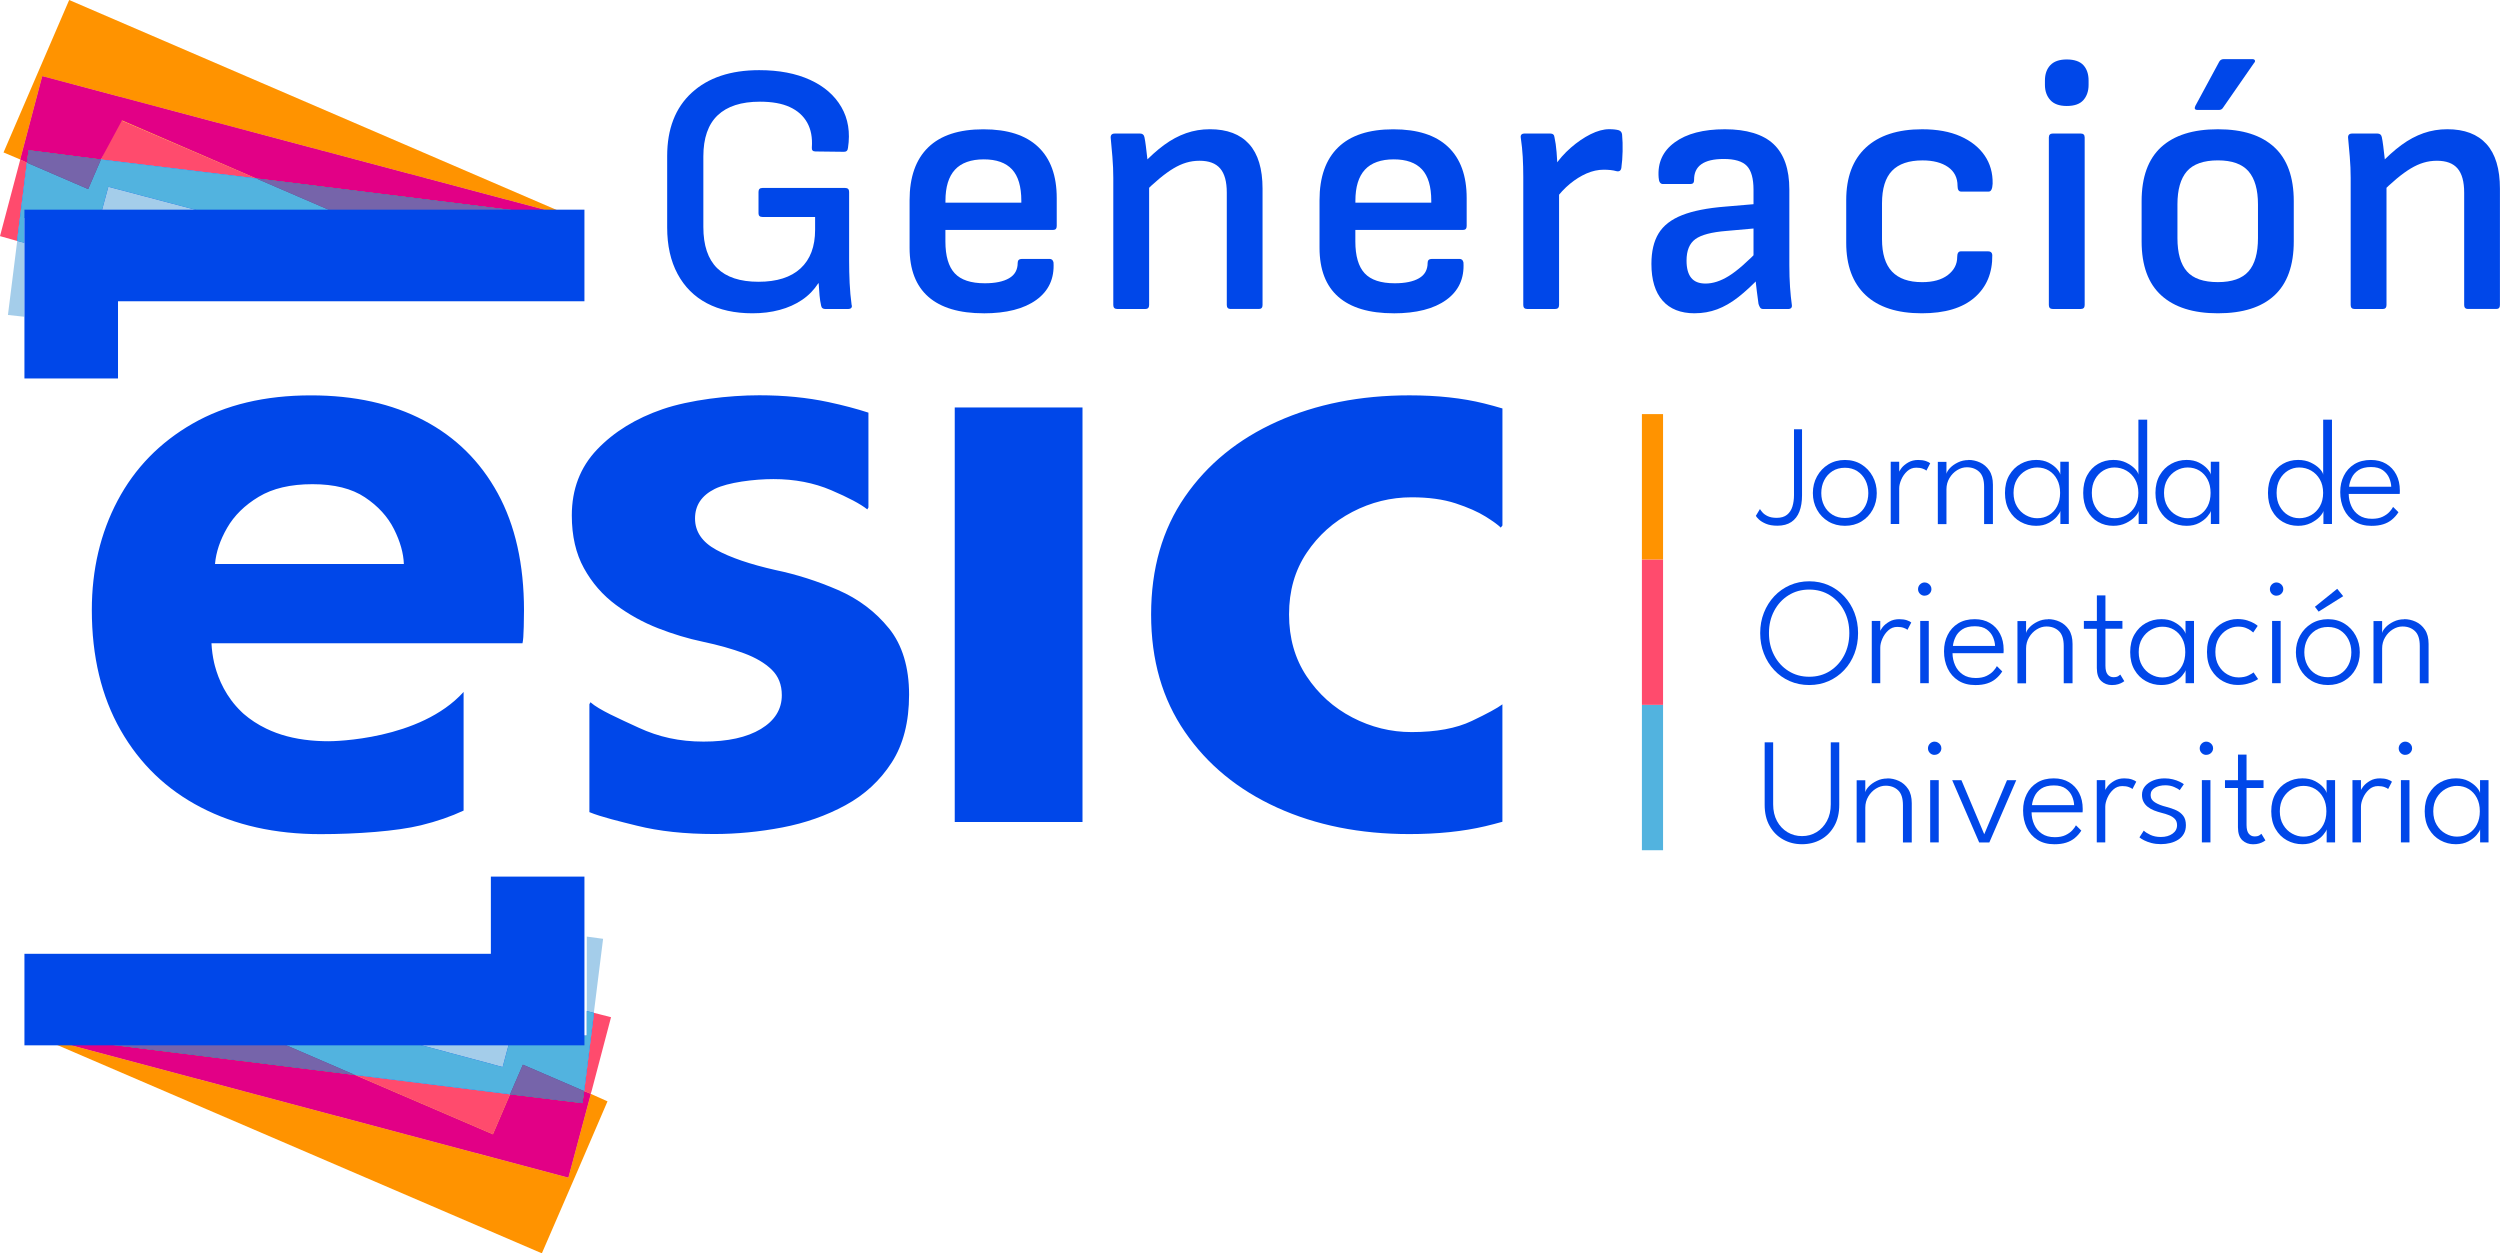 <?xml version="1.0" encoding="UTF-8"?>
<svg id="Layer_2" data-name="Layer 2" xmlns="http://www.w3.org/2000/svg" viewBox="0 0 715.22 358.56">
  <defs>
    <style>
      .cls-1 {
        fill: #7664aa;
      }

      .cls-1, .cls-2, .cls-3, .cls-4, .cls-5, .cls-6, .cls-7, .cls-8, .cls-9 {
        stroke-width: 0px;
      }

      .cls-2 {
        fill: #52b3df;
      }

      .cls-3 {
        fill: #1e2a47;
      }

      .cls-4 {
        fill: #e20086;
      }

      .cls-5 {
        fill: #a4cdea;
      }

      .cls-6 {
        fill: #ff9300;
      }

      .cls-7 {
        fill: #ff4b6d;
      }

      .cls-8 {
        fill: #0047e6;
      }

      .cls-9 {
        fill: #0047e9;
      }
    </style>
  </defs>
  <g id="Layer_1-2" data-name="Layer 1-2">
    <g>
      <g>
        <polygon class="cls-6" points="164.22 62.26 164.22 62.26 164.35 62.26 164.35 62.39 164.35 62.26 19.79 0 9.58 23.7 1.01 43.61 5.8 45.63 12.1 21.81 164.22 62.26"/>
        <polygon class="cls-7" points="7.69 46.51 5.8 45.63 5.54 46.63 0 67.55 4.92 68.94 4.92 68.57 7.69 46.51"/>
        <polygon class="cls-7" points="28.86 45.63 73.35 51.05 33.78 34.03 28.86 45.63"/>
        <polygon class="cls-6" points="8.19 42.98 28.86 45.63 33.78 34.03 73.35 51.05 163.84 62.26 164.22 62.26 12.1 21.8 5.8 45.63 7.69 46.51 8.19 42.98"/>
        <polygon class="cls-4" points="8.19 42.98 28.86 45.63 34.91 34.41 73.35 51.05 163.84 62.26 164.22 62.26 12.1 21.8 5.8 45.63 7.69 46.51 8.19 42.98"/>
        <polygon class="cls-5" points="28.61 62.26 64.4 62.26 31 53.44 28.61 62.26"/>
        <polygon class="cls-5" points="6.93 69.45 4.92 68.94 2.27 90.11 6.93 90.62 6.93 87.97 6.93 69.45"/>
        <polygon class="cls-8" points="6.93 62.26 28.61 62.26 31 53.44 64.4 62.26 99.31 62.26 73.35 51.05 28.86 45.63 25.21 54.07 7.69 46.51 4.92 68.56 4.92 68.94 6.93 69.45 6.93 62.26"/>
        <polygon class="cls-2" points="6.93 62.26 28.61 62.26 31 53.44 64.4 62.26 99.31 62.26 73.35 51.05 28.86 45.63 25.21 54.07 7.69 46.51 4.92 68.56 4.92 68.94 6.93 69.45 6.93 62.26"/>
        <polygon class="cls-6" points="73.35 51.05 99.31 62.26 163.84 62.26 73.35 51.05"/>
        <polygon class="cls-8" points="73.35 51.05 99.31 62.26 163.84 62.26 73.35 51.05"/>
        <polygon class="cls-1" points="73.35 51.05 99.31 62.26 163.84 62.26 73.35 51.05"/>
        <polygon class="cls-6" points="7.69 46.51 25.21 54.07 28.86 45.63 8.19 42.98 7.69 46.51"/>
        <polygon class="cls-8" points="7.69 46.51 25.21 54.07 28.86 45.63 8.19 42.98 7.69 46.51"/>
        <polygon class="cls-1" points="7.69 46.51 25.21 54.07 28.86 45.63 8.19 42.98 7.69 46.51"/>
        <rect class="cls-3" x="164.22" y="62.26" width=".12" height=".12"/>
        <polygon class="cls-3" points="164.22 62.26 163.84 62.26 164.22 62.39 164.22 62.26"/>
        <polygon class="cls-3" points="164.1 62.89 164.35 62.39 164.22 62.39 164.1 62.89"/>
        <polygon class="cls-6" points="10.59 296.43 10.59 296.31 10.46 296.31 10.46 296.43 155.02 358.56 165.23 334.99 173.8 315.08 169.01 312.94 162.58 336.89 10.59 296.43"/>
        <polygon class="cls-7" points="167.12 312.18 169.01 312.94 169.27 312.06 174.81 291.01 169.89 289.75 169.89 290.13 167.12 312.18"/>
        <polygon class="cls-7" points="145.95 313.07 101.46 307.52 141.03 324.54 145.95 313.07"/>
        <polygon class="cls-6" points="166.62 315.59 145.95 313.07 141.03 324.54 101.46 307.52 10.97 296.3 10.59 296.3 10.59 296.43 162.59 336.89 169.01 312.94 167.12 312.18 166.62 315.59"/>
        <polygon class="cls-4" points="166.62 315.59 145.95 313.07 141.03 324.54 101.46 307.52 10.97 296.3 10.59 296.3 10.59 296.43 162.59 336.89 169.01 312.94 167.12 312.18 166.62 315.59"/>
        <polygon class="cls-5" points="146.2 296.3 110.41 296.3 143.81 305.25 146.2 296.3"/>
        <polygon class="cls-5" points="167.88 289.25 169.89 289.75 172.54 268.58 167.88 267.95 167.88 270.6 167.88 289.25"/>
        <polygon class="cls-8" points="167.88 296.3 146.2 296.3 143.8 305.25 110.41 296.3 75.5 296.3 101.46 307.52 145.94 313.07 149.6 304.62 167.12 312.18 169.89 290.13 169.89 289.75 167.88 289.25 167.88 296.3"/>
        <polygon class="cls-2" points="167.88 296.3 146.2 296.3 143.8 305.25 110.41 296.3 75.5 296.3 101.46 307.52 145.94 313.07 149.6 304.62 167.12 312.18 169.89 290.13 169.89 289.75 167.88 289.25 167.88 296.3"/>
        <polygon class="cls-6" points="101.46 307.52 75.49 296.3 10.97 296.3 101.46 307.52"/>
        <polygon class="cls-8" points="101.46 307.52 75.49 296.3 10.97 296.3 101.46 307.52"/>
        <polygon class="cls-1" points="101.46 307.52 75.49 296.3 10.97 296.3 101.46 307.52"/>
        <polygon class="cls-6" points="167.12 312.18 149.6 304.62 145.94 313.07 166.62 315.59 167.12 312.18"/>
        <polygon class="cls-8" points="167.12 312.18 149.6 304.62 145.94 313.07 166.62 315.59 167.12 312.18"/>
        <polygon class="cls-1" points="167.12 312.18 149.6 304.62 145.94 313.07 166.62 315.59 167.12 312.18"/>
        <polygon class="cls-3" points="10.71 295.8 10.46 296.3 10.59 296.3 10.71 295.8"/>
        <rect class="cls-2" x="469.73" y="201.65" width="6.05" height="41.59"/>
        <rect class="cls-7" x="469.73" y="160.06" width="6.05" height="41.59"/>
        <rect class="cls-6" x="469.73" y="118.47" width="6.05" height="41.59"/>
        <path class="cls-3" d="M164.35,64.53l.12-.63-.12.63Z"/>
      </g>
      <path class="cls-9" d="M254.31,179.76c-3.85-4.77-8.72-8.43-14.59-10.98-5.88-2.55-11.85-4.45-17.91-5.71-7.22-1.64-12.86-3.56-16.9-5.78-4.04-2.21-6.07-5.2-6.07-8.96s1.88-6.57,5.63-8.45c3.76-1.88,11.3-2.82,16.79-2.82,6.07,0,11.58,1.06,16.54,3.18s8.4,3.95,10.33,5.49l.32-.56v-27.12c-3.35-1.09-7.15-2.1-11.44-3.02-6.07-1.3-12.66-1.95-19.79-1.95-8.76,0-19.92,1.33-27.63,3.97-7.71,2.65-13.96,6.5-18.78,11.56-4.82,5.06-7.22,11.34-7.22,18.85,0,5.88,1.16,10.91,3.47,15.09,2.31,4.19,5.34,7.68,9.1,10.47,3.76,2.79,7.8,5.03,12.13,6.72s8.57,2.96,12.71,3.83c4.53.96,8.47,2.07,11.84,3.32s6.02,2.82,7.94,4.69c1.93,1.88,2.89,4.31,2.89,7.29,0,4.04-2,7.27-5.99,9.68-4,2.41-9.46,3.61-16.39,3.61s-12.83-1.32-18.56-3.97-11.31-5.08-13.81-7.29l-.3.58v30.86c3.44,1.42,8.94,2.72,13.6,3.88,6.36,1.59,13.72,2.38,22.1,2.38,6.45,0,12.95-.63,19.5-1.88s12.57-3.37,18.06-6.36c5.49-2.98,9.89-7.05,13.22-12.21,3.32-5.15,4.98-11.63,4.98-19.43s-1.93-14.23-5.78-18.99v.03ZM33.76,86.18h133.44v-26.19H6.99v48.28h26.77s0-22.09,0-22.09ZM309.69,116.57h-36.55v118.59h36.55v-118.59ZM149.84,179.33c.05-2.36.07-3.92.07-4.69,0-13.19-2.51-24.36-7.51-33.51-5.01-9.15-12.06-16.11-21.16-20.87-9.1-4.77-19.86-7.15-32.28-7.15-13.19,0-24.48,2.7-33.87,8.09-9.39,5.39-16.54,12.74-21.45,22.03s-7.37,19.72-7.37,31.27c0,13.29,2.74,24.75,8.23,34.38,5.49,9.63,13.14,17,22.97,22.1,9.82,5.1,21.23,7.66,34.23,7.66,10.3,0,21.82-.84,28.71-2.53,4.63-1.13,8.67-2.55,12.22-4.21v-33.94c-12.47,13.78-37.21,14.1-38.56,14.1h-.06c-.48,0-.96,0-1.42-.02-.18,0-.36,0-.54-.02-.28,0-.55-.02-.82-.03-.24,0-.47-.03-.7-.04-.19,0-.38-.02-.57-.04-.29-.02-.58-.04-.86-.07-.09,0-.17-.02-.26-.02-4.77-.46-8.99-1.58-12.67-3.37-2.44-1.18-4.58-2.59-6.45-4.21-.12-.1-.23-.21-.35-.32-.12-.11-.23-.22-.34-.33-4.36-4.19-6.5-9.17-7.54-13.06h0c-.08-.31-.15-.6-.22-.88-.41-1.8-.67-3.67-.77-5.62h88.98c.19-.77.31-2.33.36-4.69h0ZM61.51,161.34c.29-3.37,1.44-6.81,3.47-10.33,2.02-3.51,5.03-6.48,9.03-8.88,3.99-2.41,9.12-3.61,15.38-3.61s11.27,1.25,15.02,3.76c3.76,2.51,6.52,5.54,8.31,9.1,1.78,3.56,2.72,6.89,2.82,9.97h-54.03ZM140.43,272.87H6.99v26.19h160.21v-48.27h-26.77v22.09h0ZM365.36,231.04c11.15,5.06,23.76,7.58,37.84,7.58,8.12,0,15.35-.75,21.68-2.24,1.74-.41,3.37-.84,4.94-1.28v-33.6c-1.41,1.06-4.33,2.65-8.76,4.76-4.44,2.12-10.18,3.18-17.21,3.18-5.96,0-11.61-1.4-16.97-4.19-5.36-2.79-9.72-6.72-13.07-11.77-3.36-5.06-5.03-10.95-5.03-17.7s1.68-12.61,5.03-17.62,7.71-8.91,13.07-11.7c5.36-2.79,11.01-4.19,16.97-4.19,4.87,0,9.07.58,12.59,1.73,3.52,1.16,6.36,2.41,8.53,3.76,2.16,1.35,3.63,2.41,4.38,3.18l.48-.61v-33.48c-1.68-.5-3.41-.98-5.27-1.44-6.23-1.54-13.34-2.31-21.35-2.31-14.07,0-26.69,2.51-37.84,7.51-11.15,5.01-19.95,12.18-26.39,21.52s-9.66,20.56-9.66,33.66,3.22,24.2,9.66,33.58c6.44,9.39,15.24,16.61,26.39,21.67h-.01Z"/>
      <g>
        <path class="cls-9" d="M515.54,141.72c0,1.78-.25,3.31-.75,4.62-.5,1.3-1.27,2.3-2.31,3s-2.37,1.06-4,1.06c-1.31,0-2.4-.19-3.27-.56s-1.54-.78-2.01-1.23-.76-.79-.87-1.03l1.17-1.95c.15.26.4.59.74.98s.84.75,1.51,1.07c.66.31,1.51.47,2.55.47,1.24,0,2.23-.3,2.95-.88s1.24-1.38,1.54-2.36.45-2.07.45-3.26v-18.84h2.3v18.9h0Z"/>
        <path class="cls-9" d="M527.81,150.43c-1.78,0-3.36-.41-4.74-1.24s-2.47-1.95-3.25-3.37c-.79-1.42-1.18-3-1.18-4.75s.39-3.35,1.18-4.78c.79-1.44,1.87-2.58,3.25-3.43,1.38-.84,2.96-1.27,4.74-1.27s3.35.42,4.72,1.27,2.44,1.99,3.22,3.43c.78,1.44,1.17,3.03,1.17,4.78s-.39,3.33-1.17,4.75-1.85,2.54-3.22,3.37-2.94,1.24-4.72,1.24ZM527.81,148.19c1.35,0,2.52-.31,3.52-.93s1.78-1.47,2.34-2.56.83-2.3.83-3.64-.28-2.58-.83-3.67c-.56-1.1-1.34-1.96-2.34-2.61-1.01-.64-2.18-.96-3.52-.96s-2.55.32-3.56.96c-1.01.65-1.8,1.51-2.36,2.61-.56,1.09-.84,2.31-.84,3.67s.28,2.56.84,3.64,1.35,1.94,2.36,2.56,2.2.93,3.56.93Z"/>
        <path class="cls-9" d="M543.34,149.91h-2.43v-17.81h2.43v3.21h-.11c.06-.38.32-.85.79-1.44s1.11-1.11,1.92-1.58,1.77-.7,2.86-.7c.84,0,1.56.11,2.16.31.6.21,1.01.42,1.25.64l-1.09,2.1c-.19-.19-.54-.38-1.05-.56-.51-.19-1.13-.28-1.85-.28-1,0-1.86.33-2.59,1-.73.67-1.29,1.46-1.69,2.38s-.6,1.76-.6,2.53v10.21h0Z"/>
        <path class="cls-9" d="M563.16,131.58c1.13,0,2.23.24,3.3.73,1.07.49,1.95,1.25,2.65,2.3s1.04,2.4,1.04,4.07v11.24h-2.52v-10.65c0-1.98-.46-3.41-1.39-4.28-.92-.87-2.11-1.31-3.56-1.31-.96,0-1.88.28-2.77.83s-1.62,1.3-2.19,2.26c-.57.95-.86,2.02-.86,3.21v9.96h-2.47v-17.81h2.47v3.43c.1-.5.44-1.06,1.03-1.68s1.34-1.14,2.26-1.59,1.92-.67,3.01-.67v-.04Z"/>
        <path class="cls-9" d="M589.45,149.91v-3.73c-.1.39-.44.93-1.01,1.61-.57.68-1.36,1.29-2.36,1.83-1.01.54-2.19.81-3.57.81-1.6,0-3.08-.37-4.43-1.12-1.35-.74-2.44-1.82-3.25-3.23-.82-1.41-1.23-3.1-1.23-5.06s.41-3.66,1.23-5.07,1.9-2.49,3.25-3.24,2.83-1.13,4.43-1.13c1.37,0,2.56.25,3.56.77s1.79,1.11,2.37,1.77c.59.67.91,1.22.99,1.67v-3.69h2.43v17.81h-2.41ZM576.05,141.02c0,1.5.33,2.8.98,3.88.65,1.09,1.49,1.92,2.53,2.49,1.04.58,2.12.87,3.26.87,1.26,0,2.38-.3,3.36-.89s1.76-1.44,2.33-2.52c.57-1.09.86-2.37.86-3.84s-.29-2.76-.86-3.84c-.57-1.09-1.35-1.93-2.33-2.53-.98-.6-2.1-.9-3.36-.9-1.14,0-2.23.3-3.26.88-1.03.59-1.88,1.42-2.53,2.5-.65,1.09-.98,2.38-.98,3.89h0Z"/>
        <path class="cls-9" d="M604.59,150.43c-1.61,0-3.06-.37-4.36-1.12-1.3-.74-2.34-1.82-3.1-3.23-.77-1.41-1.15-3.1-1.15-5.06s.38-3.66,1.15-5.07,1.8-2.49,3.1-3.24,2.75-1.13,4.36-1.13c1.37,0,2.59.25,3.64.76s1.89,1.09,2.52,1.75.96,1.22,1.02,1.71v-15.73h2.52v29.84h-2.45v-3.73c-.1.47-.47,1.03-1.1,1.69s-1.47,1.26-2.53,1.78c-1.06.52-2.26.78-3.62.78h0ZM604.89,148.26c1.26,0,2.41-.3,3.45-.89s1.87-1.44,2.49-2.52c.62-1.09.93-2.37.93-3.84s-.31-2.76-.93-3.84c-.62-1.09-1.45-1.93-2.49-2.53s-2.19-.9-3.45-.9c-1.13,0-2.18.3-3.16.88-.97.59-1.77,1.42-2.37,2.5-.61,1.09-.91,2.38-.91,3.89s.3,2.8.91,3.88c.61,1.09,1.4,1.92,2.37,2.49.98.58,2.03.87,3.16.87h0Z"/>
        <path class="cls-9" d="M632.5,149.91v-3.73c-.1.39-.44.93-1.01,1.61-.57.68-1.36,1.29-2.36,1.83-1.01.54-2.19.81-3.57.81-1.6,0-3.08-.37-4.43-1.12-1.35-.74-2.44-1.82-3.25-3.23-.82-1.41-1.23-3.1-1.23-5.06s.41-3.66,1.23-5.07,1.9-2.49,3.25-3.24,2.83-1.13,4.43-1.13c1.37,0,2.56.25,3.56.77s1.79,1.11,2.37,1.77c.59.67.91,1.22.99,1.67v-3.69h2.43v17.81h-2.41ZM619.1,141.02c0,1.5.33,2.8.98,3.88.65,1.09,1.49,1.92,2.53,2.49,1.04.58,2.12.87,3.26.87,1.26,0,2.38-.3,3.36-.89s1.76-1.44,2.33-2.52c.57-1.09.86-2.37.86-3.84s-.29-2.76-.86-3.84c-.57-1.09-1.35-1.93-2.33-2.53-.98-.6-2.1-.9-3.36-.9-1.14,0-2.23.3-3.26.88-1.03.59-1.88,1.42-2.53,2.5-.65,1.09-.98,2.38-.98,3.89h0Z"/>
        <path class="cls-9" d="M657.45,150.43c-1.61,0-3.06-.37-4.36-1.12-1.3-.74-2.34-1.82-3.1-3.23-.77-1.41-1.15-3.1-1.15-5.06s.38-3.66,1.15-5.07,1.8-2.49,3.1-3.24,2.75-1.13,4.36-1.13c1.37,0,2.59.25,3.64.76s1.89,1.09,2.52,1.75.96,1.22,1.02,1.71v-15.73h2.52v29.84h-2.45v-3.73c-.1.47-.47,1.03-1.1,1.69s-1.47,1.26-2.53,1.78c-1.06.52-2.26.78-3.62.78h0ZM657.75,148.26c1.26,0,2.41-.3,3.45-.89s1.87-1.44,2.49-2.52c.62-1.09.93-2.37.93-3.84s-.31-2.76-.93-3.84c-.62-1.09-1.45-1.93-2.49-2.53s-2.19-.9-3.45-.9c-1.13,0-2.18.3-3.16.88-.97.59-1.77,1.42-2.37,2.5-.61,1.09-.91,2.38-.91,3.89s.3,2.8.91,3.88c.61,1.09,1.4,1.92,2.37,2.49.98.58,2.03.87,3.16.87h0Z"/>
        <path class="cls-9" d="M671.94,141.3c.01,1.24.26,2.41.75,3.49.48,1.09,1.22,1.96,2.2,2.63s2.22,1,3.71,1c1.22,0,2.23-.2,3.05-.59.82-.4,1.47-.86,1.95-1.39.48-.53.83-1,1.03-1.42l1.54,1.52c-.53.83-1.15,1.53-1.86,2.11-.7.59-1.53,1.03-2.47,1.33-.95.31-2.07.46-3.37.46-1.9,0-3.51-.42-4.85-1.27-1.34-.85-2.36-2-3.06-3.46s-1.05-3.1-1.05-4.92.35-3.3,1.04-4.69,1.69-2.49,3-3.3,2.89-1.21,4.74-1.21c1.68,0,3.13.37,4.37,1.11s2.2,1.76,2.88,3.07c.69,1.31,1.03,2.83,1.03,4.57,0,.13,0,.3-.01.5,0,.2-.02.36-.03.48h-14.6v-.02ZM684.1,139.24c-.02-.78-.21-1.61-.57-2.48-.37-.87-.97-1.62-1.8-2.23s-1.97-.92-3.42-.92-2.7.3-3.59.9c-.89.6-1.54,1.33-1.94,2.2-.41.86-.65,1.71-.74,2.54h12.06Z"/>
        <path class="cls-9" d="M503.57,181.12c0-2.09.35-4.02,1.06-5.82s1.7-3.37,2.96-4.72c1.27-1.35,2.75-2.39,4.46-3.15,1.71-.75,3.56-1.13,5.55-1.13s3.86.38,5.55,1.13,3.17,1.8,4.44,3.15c1.26,1.35,2.24,2.92,2.94,4.72.69,1.8,1.04,3.74,1.04,5.82s-.34,4.04-1.03,5.84-1.66,3.38-2.93,4.73c-1.27,1.36-2.75,2.4-4.45,3.16-1.7.75-3.55,1.13-5.56,1.13s-3.89-.38-5.59-1.13c-1.71-.75-3.19-1.8-4.45-3.16-1.26-1.35-2.24-2.93-2.94-4.73s-1.05-3.74-1.05-5.84h0ZM506.08,181.12c0,2.36.5,4.47,1.49,6.36s2.35,3.38,4.09,4.48c1.74,1.1,3.72,1.65,5.94,1.65s4.22-.55,5.94-1.65c1.72-1.1,3.07-2.59,4.06-4.48.98-1.89,1.47-4.01,1.47-6.36s-.49-4.48-1.47-6.36-2.34-3.36-4.06-4.45-3.7-1.64-5.94-1.64-4.21.55-5.94,1.64c-1.73,1.09-3.1,2.57-4.09,4.45s-1.49,4-1.49,6.36Z"/>
        <path class="cls-9" d="M537.92,195.46h-2.43v-17.81h2.43v3.21h-.11c.06-.38.32-.85.79-1.44s1.11-1.11,1.92-1.58,1.77-.7,2.86-.7c.84,0,1.56.11,2.16.31.6.21,1.01.42,1.25.64l-1.09,2.1c-.19-.19-.54-.38-1.05-.56-.51-.19-1.13-.28-1.85-.28-1,0-1.86.33-2.59,1-.73.67-1.29,1.46-1.69,2.38s-.6,1.76-.6,2.53v10.21h0Z"/>
        <path class="cls-9" d="M550.61,170.43c-.52,0-.97-.19-1.33-.55-.37-.37-.55-.82-.55-1.33s.19-.99.56-1.36c.38-.37.82-.56,1.32-.56.35,0,.67.09.96.26.3.17.53.4.72.68.18.28.27.6.27.96,0,.52-.19.96-.57,1.33s-.84.55-1.38.55v.02ZM549.35,195.46v-17.81h2.45v17.81h-2.45Z"/>
        <path class="cls-9" d="M558.59,186.85c.01,1.24.26,2.41.75,3.49.48,1.09,1.22,1.96,2.2,2.63s2.22,1,3.71,1c1.22,0,2.23-.2,3.05-.59.82-.4,1.47-.86,1.95-1.39.48-.53.83-1,1.03-1.42l1.54,1.52c-.53.83-1.15,1.53-1.86,2.11-.7.59-1.53,1.03-2.47,1.33-.95.31-2.07.46-3.37.46-1.9,0-3.51-.42-4.85-1.27-1.34-.85-2.36-2-3.06-3.46s-1.05-3.1-1.05-4.92.35-3.3,1.04-4.69,1.69-2.49,3-3.3,2.89-1.21,4.74-1.21c1.68,0,3.13.37,4.37,1.11s2.2,1.76,2.88,3.07c.69,1.31,1.03,2.83,1.03,4.57,0,.13,0,.3-.01.5,0,.2-.02.36-.03.48h-14.6v-.02ZM570.76,184.79c-.02-.78-.21-1.61-.57-2.48-.37-.87-.97-1.62-1.8-2.23s-1.97-.92-3.42-.92-2.7.3-3.59.9c-.89.6-1.54,1.33-1.94,2.2-.41.86-.65,1.71-.74,2.54h12.06Z"/>
        <path class="cls-9" d="M585.94,177.13c1.13,0,2.23.24,3.3.73,1.07.49,1.95,1.25,2.65,2.3s1.04,2.4,1.04,4.07v11.24h-2.52v-10.65c0-1.98-.46-3.41-1.39-4.28-.92-.87-2.11-1.31-3.56-1.31-.96,0-1.88.28-2.77.83s-1.62,1.3-2.19,2.26c-.57.95-.86,2.02-.86,3.21v9.96h-2.47v-17.81h2.47v3.43c.1-.5.44-1.06,1.03-1.68s1.34-1.14,2.26-1.59,1.92-.67,3.01-.67v-.04Z"/>
        <path class="cls-9" d="M596.18,177.65h3.71v-7.31h2.45v7.31h4.86v2.23h-4.86v10.56c0,1.19.22,2.03.65,2.54.43.51.98.76,1.63.76s1.09-.11,1.41-.32.51-.36.56-.43l1.15,1.89c-.09.07-.28.2-.59.38s-.7.35-1.19.5-1.08.23-1.78.23c-1.2,0-2.22-.39-3.05-1.16s-1.25-2.01-1.25-3.72v-11.22h-3.71v-2.23h.01Z"/>
        <path class="cls-9" d="M625.27,195.46v-3.73c-.1.39-.44.93-1.01,1.61-.57.68-1.36,1.29-2.36,1.83-1.01.54-2.19.81-3.57.81-1.6,0-3.08-.37-4.43-1.12-1.35-.74-2.44-1.82-3.25-3.23-.82-1.41-1.23-3.1-1.23-5.06s.41-3.66,1.23-5.07,1.9-2.49,3.25-3.24,2.83-1.13,4.43-1.13c1.37,0,2.56.25,3.56.77s1.79,1.11,2.37,1.77c.59.67.91,1.22.99,1.67v-3.69h2.43v17.81h-2.41ZM611.86,186.57c0,1.5.33,2.8.98,3.88.65,1.09,1.49,1.92,2.53,2.49,1.04.58,2.12.87,3.26.87,1.26,0,2.38-.3,3.36-.89s1.76-1.44,2.33-2.52c.57-1.09.86-2.37.86-3.84s-.29-2.76-.86-3.84c-.57-1.09-1.35-1.93-2.33-2.53-.98-.6-2.1-.9-3.36-.9-1.14,0-2.23.3-3.26.88-1.03.59-1.88,1.42-2.53,2.5-.65,1.09-.98,2.38-.98,3.89h0Z"/>
        <path class="cls-9" d="M640.25,193.81c1.27,0,2.29-.2,3.06-.6.77-.4,1.24-.68,1.41-.84l1.3,1.91c-.11.08-.44.27-.97.55-.53.29-1.23.55-2.07.78-.84.24-1.8.35-2.87.35-1.43,0-2.81-.35-4.14-1.06-1.33-.71-2.43-1.77-3.29-3.17s-1.29-3.14-1.29-5.21.43-3.82,1.29-5.22c.86-1.39,1.96-2.44,3.29-3.14,1.33-.7,2.71-1.05,4.14-1.05,1.07,0,2.01.13,2.82.39s1.47.55,2,.86c.52.32.84.55.97.7l-1.28,1.89c-.13-.12-.37-.31-.73-.58-.35-.26-.83-.51-1.44-.75-.61-.23-1.34-.35-2.19-.35-1.03,0-2.04.29-3.04.85-1,.57-1.82,1.39-2.46,2.46-.65,1.08-.97,2.39-.97,3.94s.32,2.86.97,3.95c.64,1.09,1.46,1.91,2.46,2.47s2.01.85,3.04.85v.02Z"/>
        <path class="cls-9" d="M651.27,170.43c-.52,0-.97-.19-1.33-.55-.37-.37-.55-.82-.55-1.33s.19-.99.56-1.36c.38-.37.82-.56,1.32-.56.35,0,.67.09.96.26.3.17.53.4.72.68.18.28.27.6.27.96,0,.52-.19.96-.57,1.33s-.84.55-1.38.55v.02ZM650.02,195.46v-17.81h2.45v17.81h-2.45Z"/>
        <path class="cls-9" d="M666,195.98c-1.78,0-3.36-.41-4.74-1.24s-2.47-1.95-3.25-3.37c-.79-1.42-1.18-3-1.18-4.75s.39-3.35,1.18-4.78c.79-1.44,1.87-2.58,3.25-3.43,1.38-.84,2.96-1.27,4.74-1.27s3.35.42,4.72,1.27,2.44,1.99,3.22,3.43c.78,1.44,1.17,3.03,1.17,4.78s-.39,3.33-1.17,4.75-1.85,2.54-3.22,3.37-2.94,1.24-4.72,1.24ZM666,193.74c1.35,0,2.52-.31,3.52-.93s1.78-1.47,2.34-2.56.83-2.3.83-3.64-.28-2.58-.83-3.67c-.56-1.1-1.34-1.96-2.34-2.61-1.01-.64-2.18-.96-3.52-.96s-2.55.32-3.56.96c-1.01.65-1.8,1.51-2.36,2.61-.56,1.09-.84,2.31-.84,3.67s.28,2.56.84,3.64,1.35,1.94,2.36,2.56,2.2.93,3.56.93ZM663.33,174.98l-1.06-1.39,6.38-5.14,1.71,2.11-7.03,4.42Z"/>
        <path class="cls-9" d="M687.8,177.13c1.13,0,2.23.24,3.3.73,1.07.49,1.95,1.25,2.65,2.3s1.04,2.4,1.04,4.07v11.24h-2.52v-10.65c0-1.98-.46-3.41-1.39-4.28-.92-.87-2.11-1.31-3.56-1.31-.96,0-1.88.28-2.77.83s-1.62,1.3-2.19,2.26c-.57.95-.86,2.02-.86,3.21v9.96h-2.47v-17.81h2.47v3.43c.1-.5.44-1.06,1.03-1.68s1.34-1.14,2.26-1.59,1.92-.67,3.01-.67v-.04Z"/>
        <path class="cls-9" d="M523.76,212.37h2.43v17.87c0,2.36-.47,4.38-1.42,6.06s-2.22,2.98-3.83,3.87c-1.61.9-3.4,1.35-5.4,1.35s-3.78-.44-5.4-1.35c-1.62-.89-2.91-2.19-3.86-3.87-.96-1.68-1.43-3.7-1.43-6.06v-17.87h2.43v17.74c0,1.84.37,3.43,1.1,4.79.74,1.36,1.73,2.41,2.98,3.17,1.25.75,2.64,1.13,4.18,1.13s2.92-.38,4.15-1.13,2.22-1.81,2.96-3.17c.74-1.36,1.11-2.95,1.11-4.79v-17.74h0Z"/>
        <path class="cls-9" d="M539.94,222.68c1.13,0,2.23.24,3.3.73,1.07.49,1.95,1.25,2.65,2.3s1.04,2.4,1.04,4.07v11.24h-2.52v-10.65c0-1.98-.46-3.41-1.39-4.28-.92-.87-2.11-1.31-3.56-1.31-.96,0-1.88.28-2.77.83s-1.62,1.3-2.19,2.26c-.57.95-.86,2.02-.86,3.21v9.96h-2.47v-17.81h2.47v3.43c.1-.5.44-1.06,1.03-1.68s1.34-1.14,2.26-1.59,1.92-.67,3.01-.67v-.04Z"/>
        <path class="cls-9" d="M553.45,215.97c-.52,0-.97-.19-1.33-.55-.37-.37-.55-.82-.55-1.33s.19-.99.56-1.36c.38-.37.82-.56,1.32-.56.35,0,.67.09.96.26.3.17.53.4.72.68.18.28.27.6.27.96,0,.52-.19.96-.57,1.33s-.84.55-1.38.55v.02ZM552.2,241v-17.81h2.45v17.81h-2.45Z"/>
        <path class="cls-9" d="M558.49,223.2h2.65l6.53,15.47,6.51-15.47h2.65l-7.7,17.81h-2.91l-7.72-17.81h-.01Z"/>
        <path class="cls-9" d="M581.21,232.39c.01,1.24.26,2.41.75,3.49.48,1.09,1.22,1.96,2.2,2.63s2.22,1,3.71,1c1.22,0,2.23-.2,3.05-.59.82-.4,1.47-.86,1.95-1.39.48-.53.83-1,1.03-1.42l1.54,1.52c-.53.83-1.15,1.53-1.86,2.11-.7.59-1.53,1.03-2.47,1.33-.95.31-2.07.46-3.37.46-1.9,0-3.51-.42-4.85-1.27-1.34-.85-2.36-2-3.06-3.46s-1.05-3.1-1.05-4.92.35-3.3,1.04-4.69,1.69-2.49,3-3.3,2.89-1.21,4.74-1.21c1.68,0,3.13.37,4.37,1.11s2.2,1.76,2.88,3.07c.69,1.31,1.03,2.83,1.03,4.57,0,.13,0,.3-.01.5,0,.2-.02.36-.03.48h-14.6v-.02ZM593.38,230.33c-.02-.78-.21-1.61-.57-2.48-.37-.87-.97-1.62-1.8-2.23s-1.97-.92-3.42-.92-2.7.3-3.59.9c-.89.6-1.54,1.33-1.94,2.2-.41.86-.65,1.71-.74,2.54h12.06Z"/>
        <path class="cls-9" d="M602.29,241h-2.43v-17.81h2.43v3.21h-.11c.06-.38.32-.85.79-1.44s1.11-1.11,1.92-1.58,1.77-.7,2.86-.7c.84,0,1.56.11,2.16.31.6.21,1.01.42,1.25.64l-1.09,2.1c-.19-.19-.54-.38-1.05-.56-.51-.19-1.13-.28-1.85-.28-1,0-1.86.33-2.59,1-.73.67-1.29,1.46-1.69,2.38s-.6,1.76-.6,2.53v10.21h0Z"/>
        <path class="cls-9" d="M619.28,222.68c.82,0,1.6.09,2.33.27s1.37.41,1.92.67c.55.27.96.51,1.24.73l-1.19,1.72c-.3-.29-.83-.6-1.58-.92-.75-.33-1.6-.49-2.54-.49-1.16,0-2.14.24-2.96.71-.82.48-1.23,1.17-1.23,2.08s.41,1.58,1.24,2.1c.82.52,1.91.95,3.25,1.28,1.03.26,1.96.59,2.81.97.84.39,1.52.92,2.03,1.59s.76,1.57.76,2.68c0,.95-.19,1.77-.59,2.46-.39.69-.92,1.25-1.59,1.68-.67.43-1.44.76-2.29.97s-1.75.32-2.69.32-1.86-.11-2.69-.32c-.82-.22-1.53-.48-2.11-.78-.59-.3-1.03-.58-1.33-.84l1.24-1.93c.38.39.99.79,1.85,1.2s1.87.62,3.03.62c1.35,0,2.45-.31,3.33-.93s1.31-1.44,1.31-2.45c0-.74-.21-1.33-.63-1.78-.42-.44-.97-.8-1.65-1.07-.68-.27-1.4-.5-2.17-.68-.74-.19-1.44-.42-2.12-.68-.67-.27-1.27-.6-1.79-1.01-.52-.4-.93-.89-1.23-1.46s-.44-1.24-.44-2.01c0-.96.3-1.78.89-2.48s1.38-1.25,2.37-1.64,2.07-.58,3.22-.58h0Z"/>
        <path class="cls-9" d="M631.19,215.97c-.52,0-.97-.19-1.33-.55-.37-.37-.55-.82-.55-1.33s.19-.99.56-1.36c.38-.37.82-.56,1.32-.56.35,0,.67.09.96.26.3.17.53.4.72.68.18.28.27.6.27.96,0,.52-.19.96-.57,1.33s-.84.55-1.38.55v.02ZM629.93,241v-17.81h2.45v17.81h-2.45Z"/>
        <path class="cls-9" d="M636.55,223.2h3.71v-7.31h2.45v7.31h4.86v2.23h-4.86v10.56c0,1.19.22,2.03.65,2.54.43.51.98.76,1.63.76s1.09-.11,1.41-.32.51-.36.56-.43l1.15,1.89c-.09.07-.28.2-.59.38s-.7.35-1.19.5-1.08.23-1.78.23c-1.2,0-2.22-.39-3.05-1.16s-1.25-2.01-1.25-3.72v-11.22h-3.71v-2.23h.01Z"/>
        <path class="cls-9" d="M665.63,241v-3.73c-.1.39-.44.93-1.01,1.61-.57.68-1.36,1.29-2.36,1.83-1.01.54-2.19.81-3.57.81-1.6,0-3.08-.37-4.43-1.12-1.35-.74-2.44-1.82-3.25-3.23-.82-1.41-1.23-3.1-1.23-5.06s.41-3.66,1.23-5.07,1.9-2.49,3.25-3.24,2.83-1.13,4.43-1.13c1.37,0,2.56.25,3.56.77s1.79,1.11,2.37,1.77c.59.67.91,1.22.99,1.67v-3.69h2.43v17.81h-2.41ZM652.23,232.11c0,1.5.33,2.8.98,3.88.65,1.09,1.49,1.92,2.53,2.49,1.04.58,2.12.87,3.26.87,1.26,0,2.38-.3,3.36-.89s1.76-1.44,2.33-2.52c.57-1.09.86-2.37.86-3.84s-.29-2.76-.86-3.84c-.57-1.09-1.35-1.93-2.33-2.53-.98-.6-2.1-.9-3.36-.9-1.14,0-2.23.3-3.26.88-1.03.59-1.88,1.42-2.53,2.5-.65,1.09-.98,2.38-.98,3.89h0Z"/>
        <path class="cls-9" d="M675.44,241h-2.43v-17.81h2.43v3.21h-.11c.06-.38.32-.85.79-1.44s1.11-1.11,1.92-1.58,1.77-.7,2.86-.7c.84,0,1.56.11,2.16.31.6.21,1.01.42,1.25.64l-1.09,2.1c-.19-.19-.54-.38-1.05-.56-.51-.19-1.13-.28-1.85-.28-1,0-1.86.33-2.59,1-.73.67-1.29,1.46-1.69,2.38s-.6,1.76-.6,2.53v10.21h0Z"/>
        <path class="cls-9" d="M688.12,215.97c-.52,0-.97-.19-1.33-.55-.37-.37-.55-.82-.55-1.33s.19-.99.56-1.36c.38-.37.82-.56,1.32-.56.35,0,.67.09.96.26.3.17.53.4.72.68.18.28.27.6.27.96,0,.52-.19.96-.57,1.33s-.84.55-1.38.55v.02ZM686.87,241v-17.81h2.45v17.81h-2.45Z"/>
        <path class="cls-9" d="M709.53,241v-3.73c-.1.39-.44.93-1.01,1.61-.57.68-1.36,1.29-2.36,1.83-1.01.54-2.19.81-3.57.81-1.6,0-3.08-.37-4.43-1.12-1.35-.74-2.44-1.82-3.25-3.23-.82-1.41-1.23-3.1-1.23-5.06s.41-3.66,1.23-5.07,1.9-2.49,3.25-3.24,2.83-1.13,4.43-1.13c1.37,0,2.56.25,3.56.77s1.79,1.11,2.37,1.77c.59.67.91,1.22.99,1.67v-3.69h2.43v17.81h-2.41ZM696.13,232.11c0,1.5.33,2.8.98,3.88.65,1.09,1.49,1.92,2.53,2.49,1.04.58,2.12.87,3.26.87,1.26,0,2.38-.3,3.36-.89s1.76-1.44,2.33-2.52c.57-1.09.86-2.37.86-3.84s-.29-2.76-.86-3.84c-.57-1.09-1.35-1.93-2.33-2.53-.98-.6-2.1-.9-3.36-.9-1.14,0-2.23.3-3.26.88-1.03.59-1.88,1.42-2.53,2.5-.65,1.09-.98,2.38-.98,3.89h0Z"/>
      </g>
      <g>
        <path class="cls-9" d="M215.25,89.63c-5.05,0-9.39-.96-13.01-2.87s-6.42-4.71-8.4-8.4-2.97-8.12-2.97-13.31v-20.39c0-7.78,2.34-13.83,7.02-18.13,4.68-4.3,11.11-6.46,19.31-6.46,5.67,0,10.51.93,14.54,2.77s7.02,4.44,8.96,7.78c1.94,3.34,2.58,7.24,1.9,11.68-.07.75-.44,1.13-1.13,1.13l-8.19-.1c-.75,0-1.09-.38-1.02-1.13.2-2.8-.24-5.17-1.33-7.12-1.09-1.94-2.75-3.43-4.97-4.45-2.22-1.03-5.07-1.54-8.55-1.54-5.33,0-9.36,1.3-12.09,3.89s-4.1,6.52-4.1,11.78v20.18c0,5.26,1.32,9.19,3.95,11.78,2.63,2.59,6.57,3.89,11.83,3.89s9.27-1.28,12.04-3.84c2.77-2.56,4.15-6.23,4.15-11.01v-3.69h-15.06c-.75,0-1.13-.34-1.13-1.03v-6.15c0-.75.38-1.12,1.13-1.12h23.66c.75,0,1.13.38,1.13,1.12v19.57c0,2.19.05,4.35.15,6.51.1,2.15.29,4.22.56,6.2.14.41.1.71-.1.92-.2.21-.48.31-.82.31h-6.66c-.27,0-.51-.07-.72-.21-.2-.13-.34-.37-.41-.71-.21-.89-.36-1.88-.46-2.97-.1-1.09-.19-2.26-.25-3.48h-.1c-1.23,1.91-2.78,3.5-4.66,4.77s-4.01,2.22-6.4,2.86c-2.39.65-4.99.97-7.79.97h0Z"/>
        <path class="cls-9" d="M281.43,89.63c-6.97,0-12.24-1.57-15.83-4.71-3.58-3.14-5.38-7.82-5.38-14.03v-13.62c0-6.62,1.78-11.66,5.33-15.11s8.81-5.17,15.77-5.17,12.12,1.67,15.67,5.02,5.33,8.23,5.33,14.65v7.99c0,.75-.34,1.13-1.02,1.13h-30.83v3.28c0,4.17.89,7.21,2.66,9.12s4.64,2.86,8.6,2.86c3,0,5.32-.48,6.96-1.44,1.64-.95,2.46-2.42,2.46-4.4,0-.75.41-1.13,1.23-1.13h7.89c.61,0,.99.34,1.13,1.02.27,4.58-1.37,8.14-4.92,10.71-3.55,2.56-8.57,3.84-15.06,3.84h0ZM270.47,57.98h21.72v-.51c0-4.1-.89-7.1-2.66-9.01-1.78-1.91-4.47-2.87-8.09-2.87s-6.44.99-8.25,2.97-2.71,4.95-2.71,8.91v.51h-.01Z"/>
        <path class="cls-9" d="M319.63,88.4c-.75,0-1.13-.38-1.13-1.13v-36.36c0-1.91-.08-3.95-.26-6.09-.17-2.15-.32-3.88-.46-5.17-.14-.95.24-1.44,1.13-1.44h7.27c.68,0,1.09.34,1.23,1.03.14.61.27,1.47.41,2.56.14,1.1.27,2.26.41,3.48.14,1.23.21,2.29.21,3.18l.31,3.28v35.54c0,.75-.38,1.13-1.13,1.13h-7.99ZM352.1,88.4c-.75,0-1.13-.38-1.13-1.13v-32.16c0-3.14-.63-5.44-1.9-6.92-1.26-1.47-3.22-2.2-5.89-2.2s-5.02.73-7.48,2.2c-2.46,1.47-5.4,3.91-8.81,7.33l-.21-8.3c2.18-2.32,4.3-4.24,6.35-5.74,2.05-1.5,4.15-2.63,6.3-3.38s4.42-1.13,6.81-1.13c4.92,0,8.66,1.42,11.22,4.25s3.84,7.09,3.84,12.75v33.29c0,.75-.34,1.13-1.02,1.13h-8.09.01Z"/>
        <path class="cls-9" d="M398.71,89.63c-6.97,0-12.24-1.57-15.83-4.71-3.58-3.14-5.38-7.82-5.38-14.03v-13.62c0-6.62,1.78-11.66,5.33-15.11s8.81-5.17,15.77-5.17,12.12,1.67,15.67,5.02c3.55,3.35,5.33,8.23,5.33,14.65v7.99c0,.75-.34,1.13-1.02,1.13h-30.83v3.28c0,4.17.89,7.21,2.66,9.12s4.64,2.86,8.6,2.86c3,0,5.32-.48,6.96-1.44,1.64-.95,2.46-2.42,2.46-4.4,0-.75.41-1.13,1.23-1.13h7.89c.61,0,.99.34,1.13,1.02.27,4.58-1.37,8.14-4.92,10.71-3.55,2.56-8.57,3.84-15.06,3.84h0ZM387.75,57.98h21.72v-.51c0-4.1-.89-7.1-2.66-9.01-1.78-1.91-4.47-2.87-8.09-2.87s-6.44.99-8.25,2.97-2.71,4.95-2.71,8.91v.51h-.01Z"/>
        <path class="cls-9" d="M436.92,88.4c-.75,0-1.13-.38-1.13-1.13v-36.67c0-1.98-.05-3.88-.15-5.69-.1-1.81-.29-3.63-.56-5.48-.14-.82.24-1.23,1.13-1.23h7.27c.75,0,1.16.34,1.23,1.03.27,1.23.48,2.66.61,4.3.14,1.64.2,3.04.2,4.2l.51,5.63v33.91c0,.75-.38,1.13-1.13,1.13h-7.99,0ZM444.9,57.15l-.41-9.32c1.43-2.12,3.07-3.98,4.92-5.59,1.84-1.6,3.72-2.88,5.63-3.84,1.91-.95,3.69-1.44,5.33-1.44,1.16,0,2.08.11,2.77.31.55.21.85.61.92,1.23.14,1.5.19,3.09.15,4.77s-.15,3.26-.36,4.76c-.14.82-.62,1.13-1.44.93-.48-.14-1.02-.24-1.64-.31-.61-.06-1.27-.1-1.95-.1-1.64,0-3.28.36-4.92,1.07-1.64.72-3.23,1.71-4.76,2.97-1.54,1.27-2.95,2.79-4.25,4.56h.01Z"/>
        <path class="cls-9" d="M484.85,89.63c-4.03,0-7.1-1.21-9.22-3.64-2.12-2.42-3.18-5.92-3.18-10.5,0-3.55.68-6.46,2.05-8.71s3.6-3.99,6.71-5.22,7.25-2.05,12.45-2.46l9.63-.82-.1,6.96-9.22.82c-4.3.34-7.29,1.13-8.96,2.36-1.68,1.23-2.51,3.28-2.51,6.15,0,2.18.44,3.82,1.33,4.91.89,1.1,2.25,1.64,4.1,1.64,2.12,0,4.34-.72,6.66-2.16,2.32-1.43,5.33-4.06,9.01-7.88l.21,7.88c-2.32,2.46-4.49,4.47-6.51,6.05-2.01,1.57-4.03,2.73-6.04,3.48s-4.15,1.13-6.4,1.13h0ZM504.42,88.4c-.41,0-.7-.14-.87-.41-.17-.28-.33-.61-.46-1.03-.07-.61-.22-1.77-.46-3.48-.24-1.71-.39-3.31-.46-4.81l-.51-3.99v-20.39c0-3.21-.63-5.48-1.89-6.81-1.27-1.33-3.47-2-6.61-2-5.73,0-8.57,2.01-8.5,6.04,0,.75-.34,1.13-1.02,1.13h-7.89c-.75,0-1.16-.61-1.23-1.84-.34-4.24,1.19-7.6,4.61-10.09,3.41-2.49,8.19-3.74,14.34-3.74s10.93,1.42,13.93,4.25c3,2.83,4.51,7.15,4.51,12.96v21.62c0,2.32.07,4.44.2,6.35.13,1.91.31,3.58.51,5.02.14.82-.24,1.23-1.13,1.23h-7.07,0Z"/>
        <path class="cls-9" d="M549.79,89.63c-7.03,0-12.39-1.74-16.08-5.22s-5.53-8.47-5.53-14.96v-12.19c0-6.56,1.88-11.57,5.63-15.05s9.12-5.23,16.08-5.23c4.3,0,7.95.67,10.96,2,3,1.33,5.31,3.16,6.91,5.48s2.37,5.02,2.31,8.1c-.07,1.5-.45,2.25-1.13,2.25h-7.89c-.68,0-1.02-.55-1.02-1.64,0-2.32-.91-4.11-2.71-5.38-1.81-1.26-4.25-1.9-7.32-1.9-3.89,0-6.8.99-8.71,2.97s-2.87,5.09-2.87,9.32v10.25c0,4.17.96,7.25,2.87,9.27,1.91,2.01,4.78,3.02,8.6,3.02,3.14,0,5.6-.68,7.38-2.05,1.77-1.37,2.66-3.07,2.66-5.12,0-1.09.34-1.64,1.02-1.64h7.89c.68,0,1.06.34,1.13,1.02.07,5.12-1.62,9.19-5.07,12.19-3.45,3.01-8.49,4.51-15.11,4.51h0Z"/>
        <path class="cls-9" d="M591.28,30.32c-2.12,0-3.69-.56-4.71-1.69s-1.54-2.58-1.54-4.35v-1.23c0-1.84.51-3.31,1.54-4.4s2.59-1.64,4.71-1.64,3.77.55,4.76,1.64,1.48,2.56,1.48,4.4v1.23c0,1.77-.5,3.22-1.48,4.35-.99,1.13-2.58,1.69-4.76,1.69ZM587.28,88.4c-.75,0-1.13-.38-1.13-1.13v-47.94c0-.75.38-1.13,1.13-1.13h7.99c.75,0,1.13.38,1.13,1.13v47.94c0,.75-.38,1.13-1.13,1.13h-7.99Z"/>
        <path class="cls-9" d="M634.51,89.63c-7.03,0-12.43-1.71-16.19-5.12-3.76-3.42-5.63-8.57-5.63-15.47v-11.47c0-6.89,1.86-12.05,5.58-15.47,3.72-3.41,9.13-5.12,16.24-5.12s12.41,1.71,16.13,5.12c3.72,3.42,5.58,8.57,5.58,15.47v11.47c0,6.9-1.85,12.05-5.53,15.47-3.69,3.42-9.08,5.12-16.18,5.12ZM634.51,80.71c4.03,0,6.95-1.02,8.76-3.07s2.71-5.23,2.71-9.53v-9.63c0-4.24-.91-7.39-2.71-9.48-1.81-2.08-4.73-3.12-8.76-3.12s-7.05,1.04-8.86,3.12c-1.81,2.09-2.71,5.24-2.71,9.48v9.63c0,4.3.91,7.48,2.71,9.53s4.76,3.07,8.86,3.07ZM628.67,31.45c-.75,0-.96-.38-.62-1.13l6.86-12.7c.27-.48.72-.71,1.33-.71h8.09c.41,0,.66.12.77.36.1.24.02.49-.26.77l-8.81,12.7c-.27.48-.68.72-1.23.72h-6.15.02Z"/>
        <path class="cls-9" d="M673.63,88.4c-.75,0-1.13-.38-1.13-1.13v-36.36c0-1.91-.08-3.95-.26-6.09-.17-2.15-.32-3.88-.46-5.17-.14-.95.24-1.44,1.13-1.44h7.27c.68,0,1.09.34,1.23,1.03.14.61.27,1.47.41,2.56.14,1.1.27,2.26.41,3.48.14,1.23.21,2.29.21,3.18l.31,3.28v35.54c0,.75-.38,1.13-1.13,1.13h-7.99,0ZM706.1,88.4c-.75,0-1.13-.38-1.13-1.13v-32.16c0-3.14-.63-5.44-1.9-6.92-1.26-1.47-3.22-2.2-5.89-2.2s-5.02.73-7.48,2.2c-2.46,1.47-5.4,3.91-8.81,7.33l-.21-8.3c2.18-2.32,4.3-4.24,6.35-5.74s4.15-2.63,6.3-3.38c2.15-.75,4.42-1.13,6.81-1.13,4.92,0,8.66,1.42,11.22,4.25s3.84,7.09,3.84,12.75v33.29c0,.75-.34,1.13-1.02,1.13h-8.09.01Z"/>
      </g>
    </g>
  </g>
</svg>
